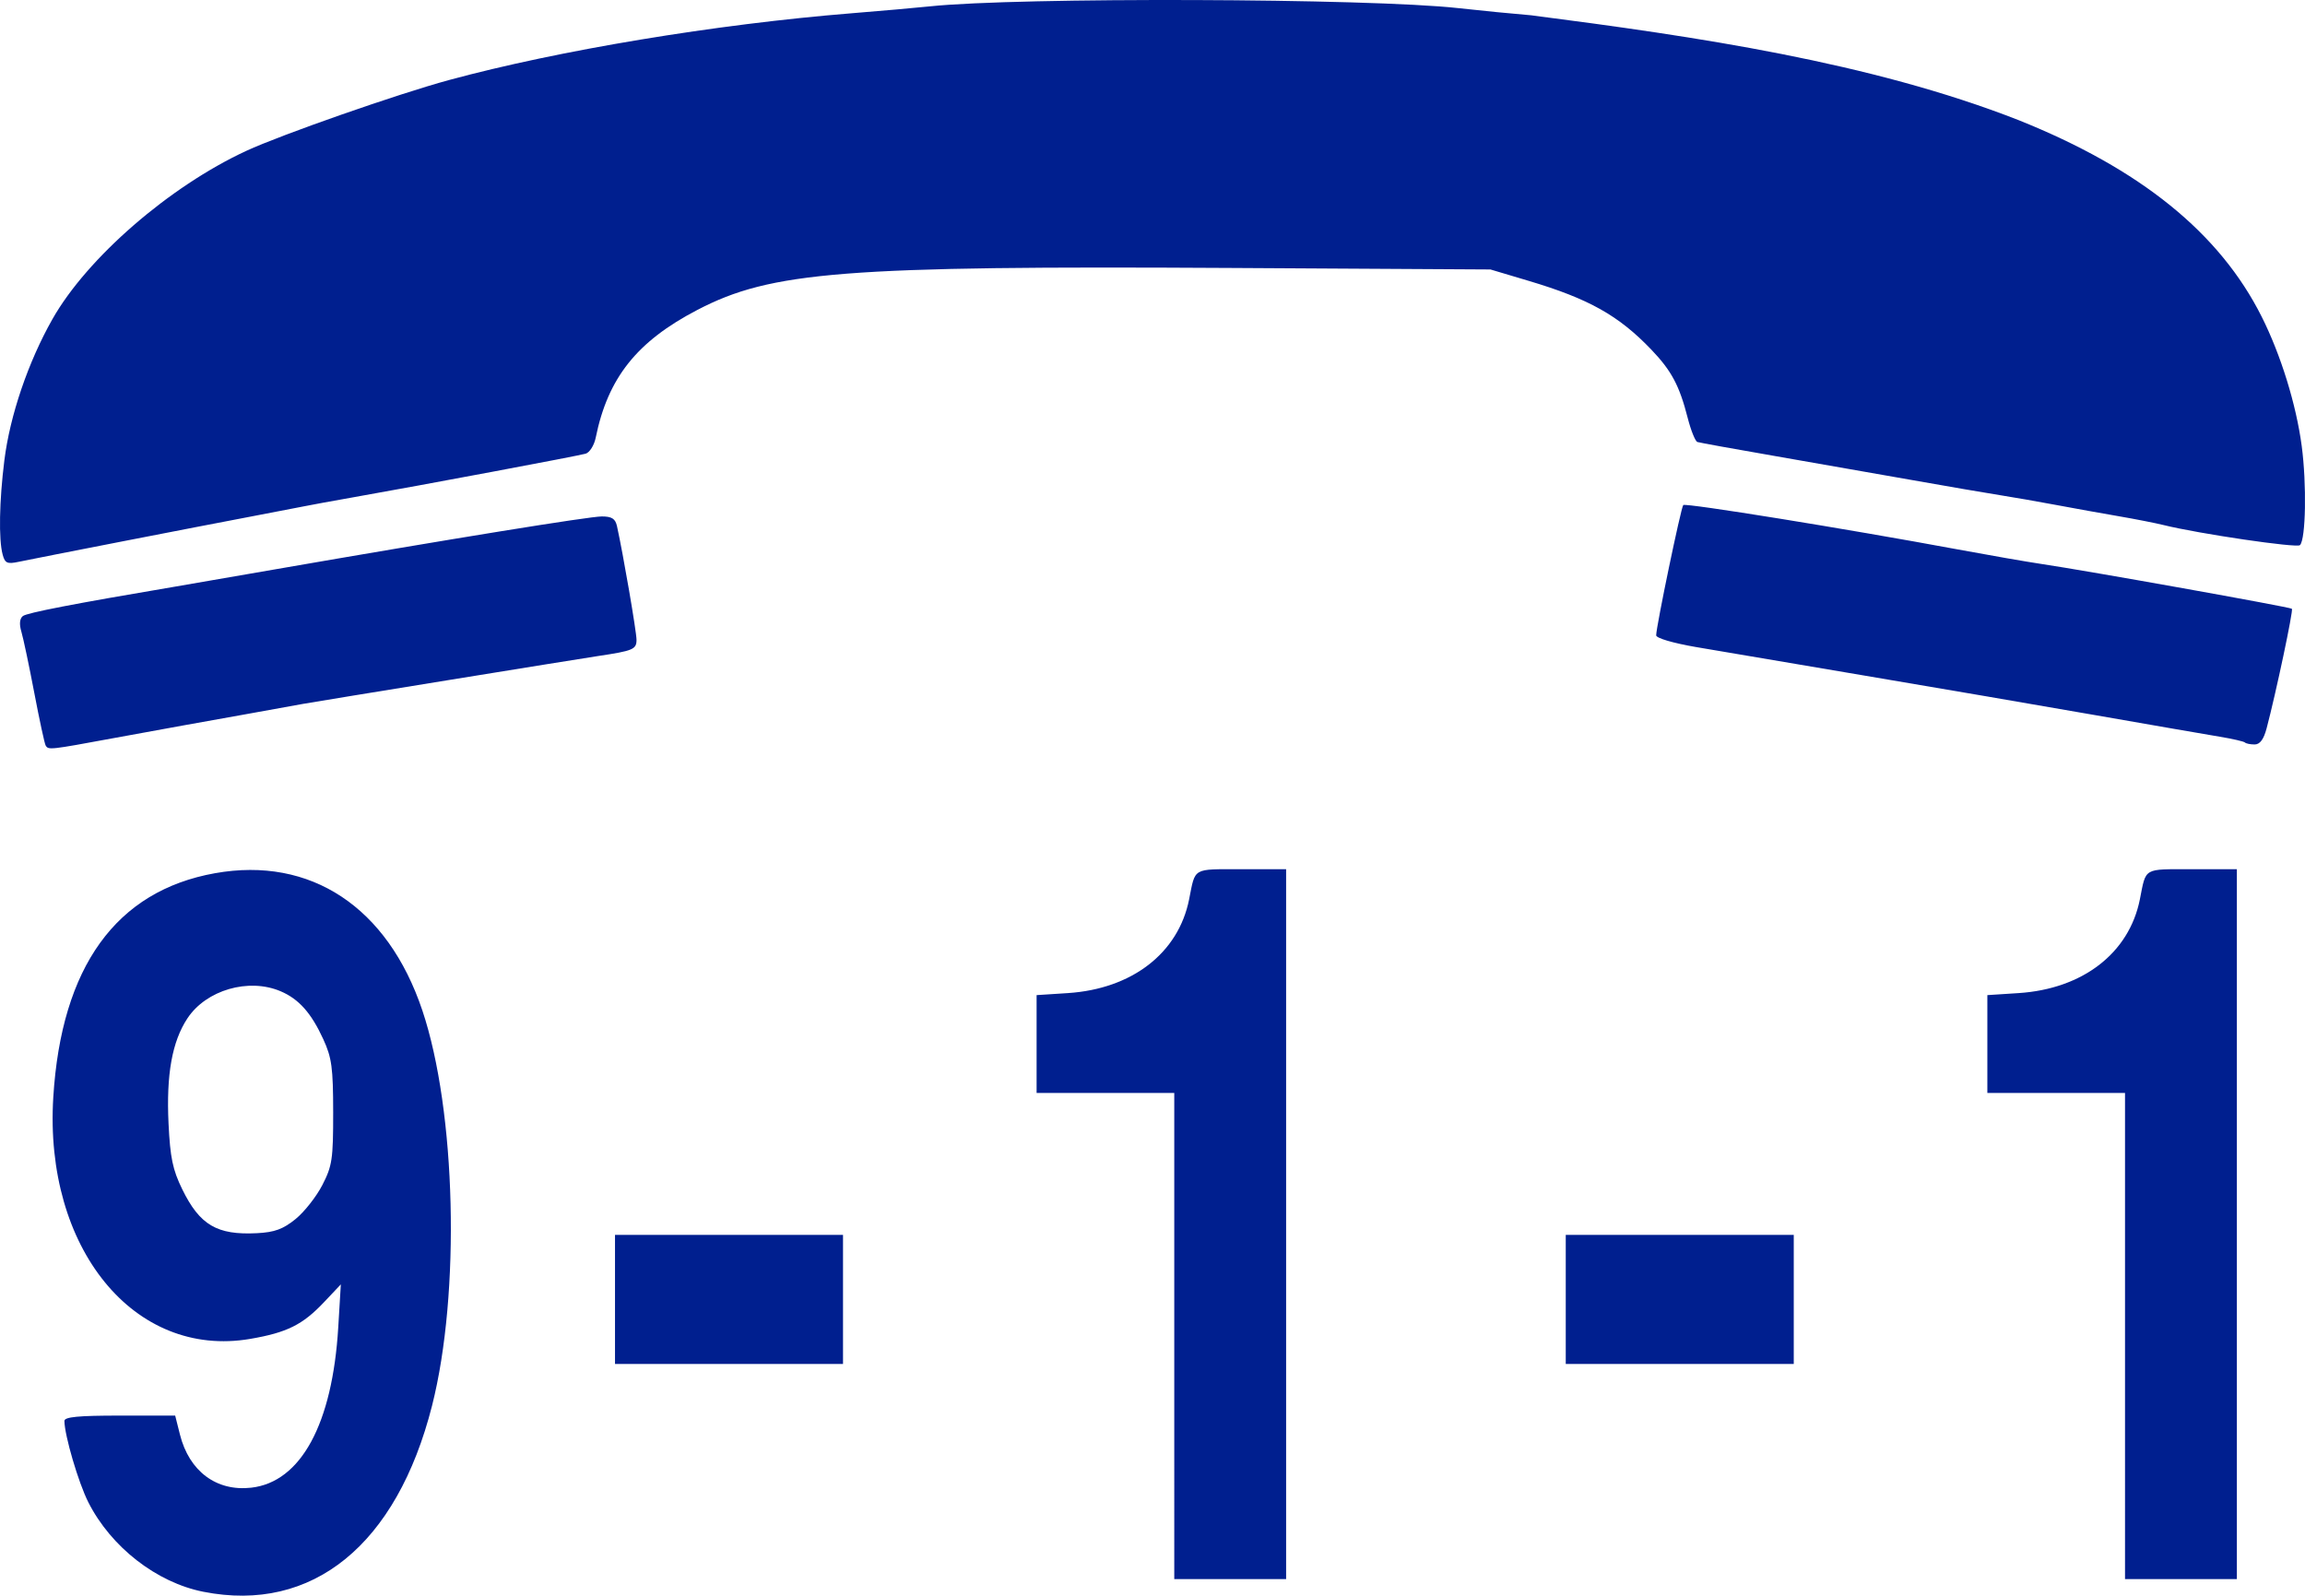 <?xml version="1.0" encoding="UTF-8" standalone="no"?>
<!-- Created with Inkscape (http://www.inkscape.org/) -->
<svg xmlns:dc="http://purl.org/dc/elements/1.1/" xmlns:cc="http://creativecommons.org/ns#" xmlns:rdf="http://www.w3.org/1999/02/22-rdf-syntax-ns#" xmlns:svg="http://www.w3.org/2000/svg" xmlns="http://www.w3.org/2000/svg" xmlns:sodipodi="http://sodipodi.sourceforge.net/DTD/sodipodi-0.dtd" xmlns:inkscape="http://www.inkscape.org/namespaces/inkscape" version="1.1" id="svg2" width="535.792" height="370.908" viewBox="0 0 535.792 370.908" sodipodi:docname="lone_911_light.svg" inkscape:version="0.92.2 (5c3e80d, 2017-08-06)">
  <defs id="defs6"/>
  <sodipodi:namedview pagecolor="#ffffff" bordercolor="#666666" borderopacity="1" objecttolerance="10" gridtolerance="10" guidetolerance="10" inkscape:pageopacity="0" inkscape:pageshadow="2" inkscape:window-width="1920" inkscape:window-height="1017" id="namedview4" showgrid="false" inkscape:zoom="0.52985075" inkscape:cx="47.818174" inkscape:cy="422.35893" inkscape:window-x="-8" inkscape:window-y="-8" inkscape:window-maximized="1" inkscape:current-layer="svg2"/>
  <path style="fill:#001f8f;fill-opacity:1" d="M 47.273,370 C 36.399,367.85 25.811,359.614 20.533,349.198 c -2.297,-4.532 -5.522,-15.492 -5.562,-18.902 -0.011,-0.936 3.22,-1.25 12.867,-1.25 h 12.881 l 1.112,4.415 c 2.149,8.533 8.481,13.256 16.551,12.346 11.556,-1.303 18.889,-14.8 20.242,-37.261 l 0.603,-10 -3.885,4.114 c -4.984,5.278 -8.623,7.091 -17.177,8.557 -26.977,4.626 -47.946,-21.104 -45.778,-56.171 1.876,-30.335 14.601,-47.965 37.587,-52.073 22.23,-3.973 40.125,7.86 48.192,31.867 7.856,23.379 8.9,65.747 2.264,91.907 -8.2,32.327 -27.79,48.267 -53.157,43.253 z m 21.415,-86.624 c 2.042,-1.652 4.85,-5.215 6.24,-7.917 2.294,-4.457 2.527,-6.026 2.517,-16.913 -0.01,-10.367 -0.323,-12.679 -2.299,-16.988 -2.798,-6.101 -5.678,-9.339 -9.908,-11.141 -7.446,-3.173 -17.318,-0.303 -21.677,6.3 -3.559,5.392 -4.934,13.052 -4.385,24.443 0.383,7.945 0.966,10.745 3.186,15.282 4.071,8.32 8.083,10.68 17.354,10.206 4.113,-0.21 6.069,-0.924 8.972,-3.273 z m 204.268,27.17 v -56.5 h -16 -16 v -11.368 -11.368 l 7.25,-0.469 c 14.928,-0.966 25.716,-9.303 28.203,-21.794 1.488,-7.473 0.669,-7 12.115,-7 h 10.433 v 82.5 82.5 h -13 -13 z m 221,0 v -56.5 h -16 -16 v -11.368 -11.368 l 7.25,-0.469 c 14.928,-0.966 25.716,-9.303 28.203,-21.794 1.488,-7.473 0.669,-7 12.115,-7 h 10.433 v 82.5 82.5 h -13 -13 z m -351,-8.5 v -15 h 26.5 26.5 v 15 15 h -26.5 -26.5 z m 221,0 v -15 h 26.5 26.5 v 15 15 h -26.5 -26.5 z m -353.339,-128.75 c -0.252,-0.412 -1.443,-5.925 -2.649,-12.25 -1.205,-6.325 -2.555,-12.72 -3,-14.212 -0.524,-1.755 -0.404,-3.036 0.34,-3.631 0.945,-0.756 11.837,-2.864 35.149,-6.801 1.65,-0.279 12,-2.068 23,-3.976 41.315,-7.166 73.506,-12.381 76.434,-12.381 2.326,0 3.143,0.521 3.525,2.25 1.448,6.557 4.538,24.543 4.54,26.421 0.002,2.224 -0.79,2.558 -8.998,3.784 -4.834,0.722 -64.8,10.449 -68.5,11.11 -1.65,0.295 -7.725,1.393 -13.5,2.44 -5.775,1.047 -12.066,2.174 -13.981,2.504 -1.915,0.33 -9.438,1.701 -16.719,3.046 -14.741,2.723 -14.996,2.75 -15.639,1.695 z m 511.22,-0.703 c -0.249,-0.249 -2.911,-0.86 -5.917,-1.358 -3.005,-0.498 -16.039,-2.756 -28.964,-5.017 -12.925,-2.261 -37,-6.387 -53.5,-9.17 -16.5,-2.782 -34.163,-5.774 -39.25,-6.649 -5.311,-0.913 -9.243,-2.072 -9.233,-2.722 0.033,-2.169 5.771,-29.753 6.298,-30.281 0.528,-0.528 37.873,5.507 63.684,10.292 7.425,1.376 16.2,2.903 19.5,3.392 10.609,1.572 57.898,10.03 58.295,10.427 0.36,0.36 -3.699,19.544 -5.88,27.789 -0.68,2.572 -1.556,3.75 -2.787,3.75 -0.987,0 -1.998,-0.204 -2.247,-0.453 z M 0.611,128.892 c -0.944,-3.527 -0.782,-12.384 0.4,-21.873 C 2.311,96.589 6.555,84.122 12.192,74.175 20.265,59.928 39.38,43.339 57.255,35.065 65.377,31.306 92.546,21.813 104.332,18.616 129.875,11.687 166.36,5.634 197.956,3.084 c 6.875,-0.555 15.064,-1.278 18.199,-1.607 20.591,-2.161 102.134,-1.889 122.801,0.41 5.225,0.581 12.875,1.333 17,1.671 38.364,4.954 78.787,10.869 113.271,24.371 28.334,11.353 46.719,26.218 56.488,45.671 4.456,8.873 8.027,20.398 9.311,30.051 1.182,8.881 0.957,21.701 -0.405,23.063 -0.712,0.712 -23.491,-2.64 -31.665,-4.66 -1.925,-0.476 -6.65,-1.405 -10.5,-2.065 -3.85,-0.66 -10.375,-1.835 -14.5,-2.61 -4.125,-0.775 -9.975,-1.796 -13,-2.269 -3.025,-0.472 -12.25,-2.057 -20.5,-3.521 -8.25,-1.464 -22.65,-3.988 -32,-5.609 -9.35,-1.621 -17.404,-3.079 -17.899,-3.24 -0.494,-0.161 -1.511,-2.688 -2.26,-5.615 -1.918,-7.495 -3.759,-10.951 -8.436,-15.84 -7.603,-7.947 -14.528,-11.83 -28.558,-16.012 l -8.847,-2.637 -60,-0.348 c -90.346,-0.525 -107.175,0.796 -124.376,9.762 -14.056,7.326 -20.782,15.788 -23.611,29.701 -0.358,1.763 -1.408,3.43 -2.332,3.705 -1.666,0.495 -37.837,7.282 -54.18,10.166 -4.675,0.825 -9.625,1.73 -11,2.013 -1.375,0.282 -7,1.366 -12.5,2.408 -12.01,2.276 -49.737,9.629 -54.108,10.546 -2.683,0.563 -3.194,0.331 -3.736,-1.695 z" id="path819" inkscape:connector-curvature="0" sodipodi:nodetypes="sscscsssccsssssscscsssssccccccccsssccccccccccccsssccccccccccccccccccccccccsssccsssccccsssccssscssscsscssssssssccssccccsssccsscsscccccss"/>
</svg>
